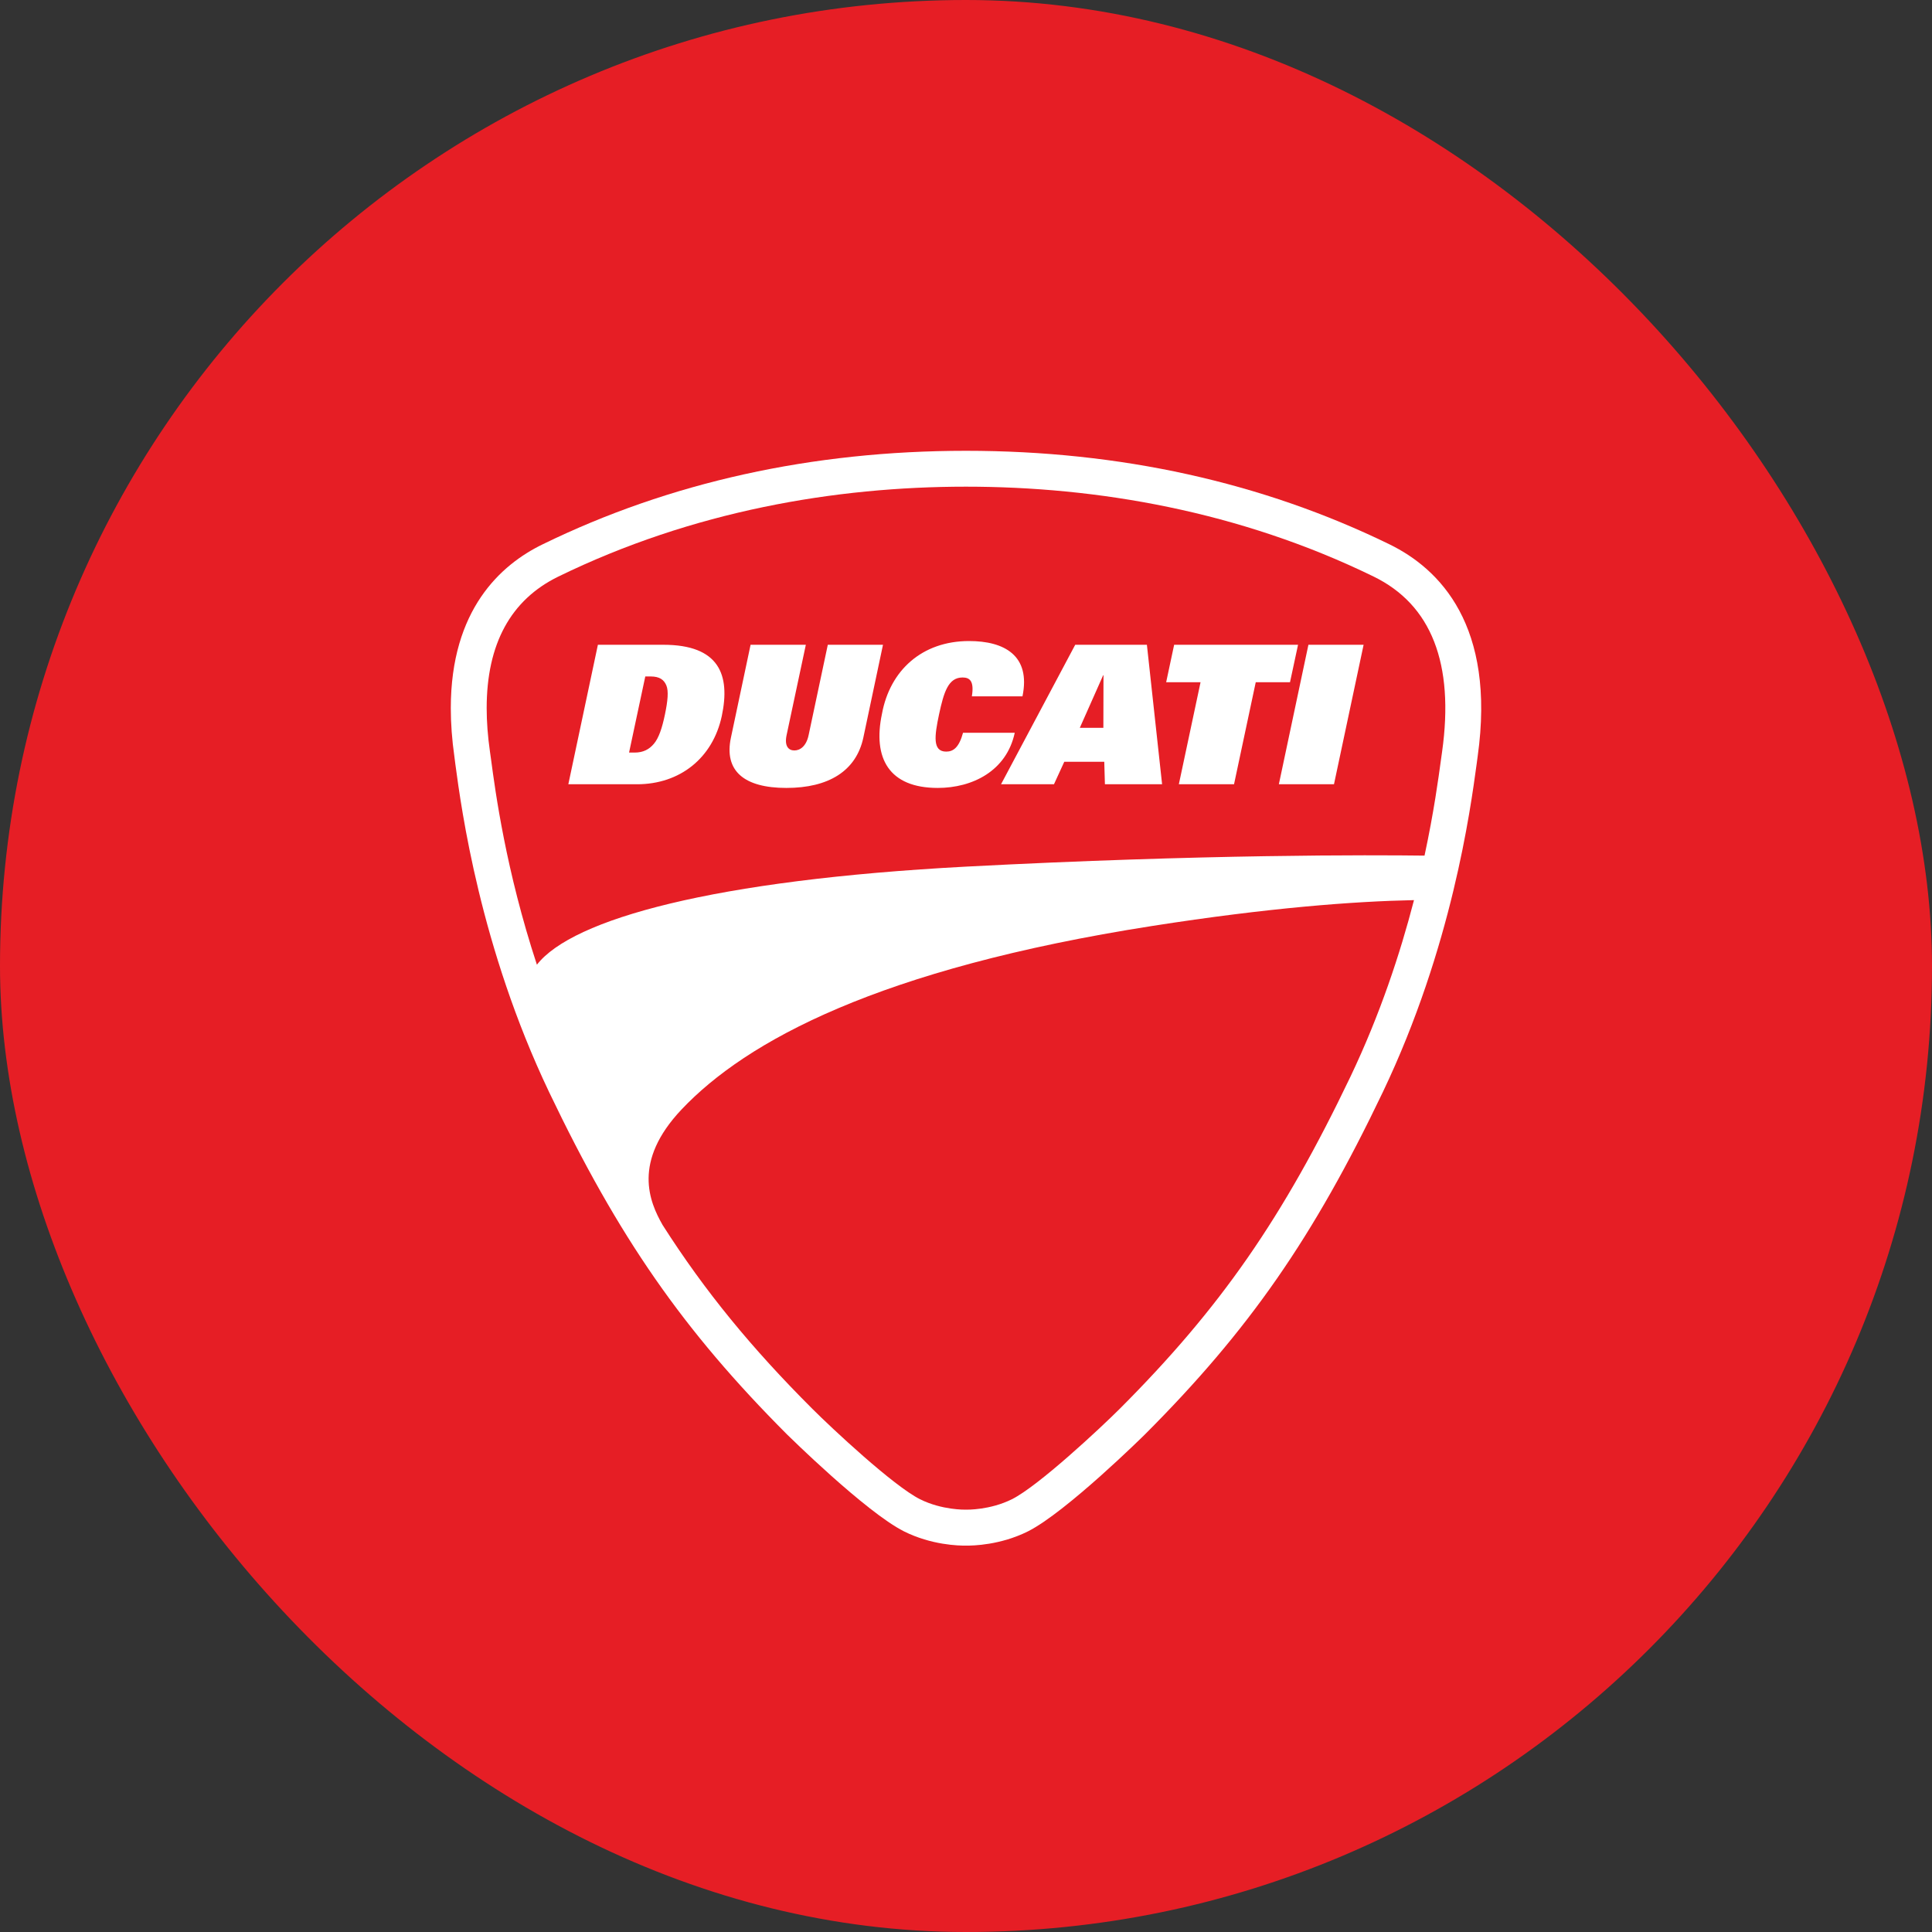 <svg width="30" height="30" viewBox="0 0 30 30" fill="none" xmlns="http://www.w3.org/2000/svg">
<rect x="0" y="0" width="30" height="30" fill="#333333" stroke="none"/>
<rect width="30" height="30" rx="15" fill="#E61E25"/>
<g clip-path="url(#clip0_1240_51864)">
<path d="M8.427 8.452C7.775 8.768 7 9.467 7 10.996C7 11.232 7.018 11.485 7.056 11.75L7.071 11.868C7.165 12.569 7.455 14.709 8.526 16.957C9.606 19.216 10.607 20.656 12.22 22.273C12.233 22.285 13.44 23.478 14.037 23.779C14.463 23.992 14.89 24.002 14.999 24H14.985H15.012H14.999C15.109 24.002 15.535 23.992 15.962 23.779C16.559 23.478 17.767 22.285 17.779 22.273C19.394 20.656 20.394 19.216 21.473 16.957C22.546 14.709 22.833 12.569 22.929 11.866L22.945 11.746C23.23 9.714 22.356 8.833 21.575 8.452C19.599 7.488 17.387 7 14.999 7C12.612 7 10.401 7.488 8.427 8.452Z" fill="white"/>
<path d="M16.767 11.302H17.133L17.135 10.485H17.13L16.767 11.302ZM20.714 12.178H19.858L20.317 10.012H21.174L20.714 12.178ZM19.162 12.178H18.305L18.642 10.594H18.108L18.232 10.012H20.156L20.031 10.594H19.499L19.162 12.178ZM17.157 12.178L17.147 11.829H16.526L16.366 12.178H15.544L16.696 10.012H17.809L18.045 12.178H17.157ZM14.561 12.235C13.803 12.235 13.55 11.772 13.695 11.085C13.818 10.411 14.316 9.954 15.048 9.954C15.594 9.954 16.008 10.178 15.877 10.813H15.091C15.131 10.567 15.052 10.52 14.946 10.52C14.725 10.52 14.656 10.746 14.581 11.095C14.512 11.424 14.476 11.671 14.693 11.671C14.804 11.671 14.892 11.606 14.954 11.378H15.757C15.63 11.973 15.098 12.235 14.561 12.235ZM12.211 12.235C11.557 12.235 11.239 11.973 11.35 11.453L11.655 10.012H12.513L12.214 11.416C12.178 11.587 12.245 11.653 12.335 11.653C12.424 11.653 12.52 11.587 12.556 11.416L12.854 10.012H13.711L13.406 11.453C13.295 11.973 12.865 12.235 12.211 12.235ZM11.208 11.118C11.068 11.772 10.557 12.178 9.891 12.178H8.825L9.284 10.012H10.3C11.166 10.012 11.344 10.476 11.208 11.118ZM21.33 8.953C19.244 7.935 17.03 7.557 14.999 7.557C12.969 7.557 10.756 7.935 8.67 8.953C7.93 9.314 7.557 10 7.557 10.996C7.557 11.208 7.574 11.433 7.608 11.671L7.625 11.792C7.691 12.288 7.855 13.515 8.337 14.98C8.889 14.269 11.091 13.664 14.999 13.457C18.684 13.263 21.316 13.276 22.12 13.286C22.266 12.607 22.337 12.077 22.376 11.792L22.393 11.671C22.584 10.305 22.227 9.39 21.33 8.953ZM10.103 10.504H10.02L9.768 11.686H9.853C9.989 11.686 10.081 11.636 10.154 11.549C10.23 11.459 10.281 11.306 10.325 11.095C10.369 10.884 10.384 10.73 10.347 10.643C10.31 10.555 10.242 10.504 10.103 10.504ZM17.893 14.378C13.642 15.043 11.586 16.168 10.584 17.227C9.816 18.039 10.084 18.663 10.289 19.022C10.947 20.053 11.673 20.936 12.616 21.878C12.917 22.179 13.873 23.073 14.286 23.28C14.627 23.45 14.984 23.442 14.999 23.442C15.016 23.442 15.372 23.45 15.713 23.28C16.126 23.073 17.083 22.179 17.385 21.878C18.95 20.312 19.921 18.913 20.971 16.716C21.431 15.75 21.742 14.803 21.953 13.99L21.956 13.977C21.028 13.996 19.701 14.095 17.893 14.378Z" fill="#E61E25"/>
</g>
<defs>
<clipPath id="clip0_1240_51864">
<rect width="16" height="17" fill="white" transform="translate(7 7)"/>
</clipPath>
</defs>
</svg>
